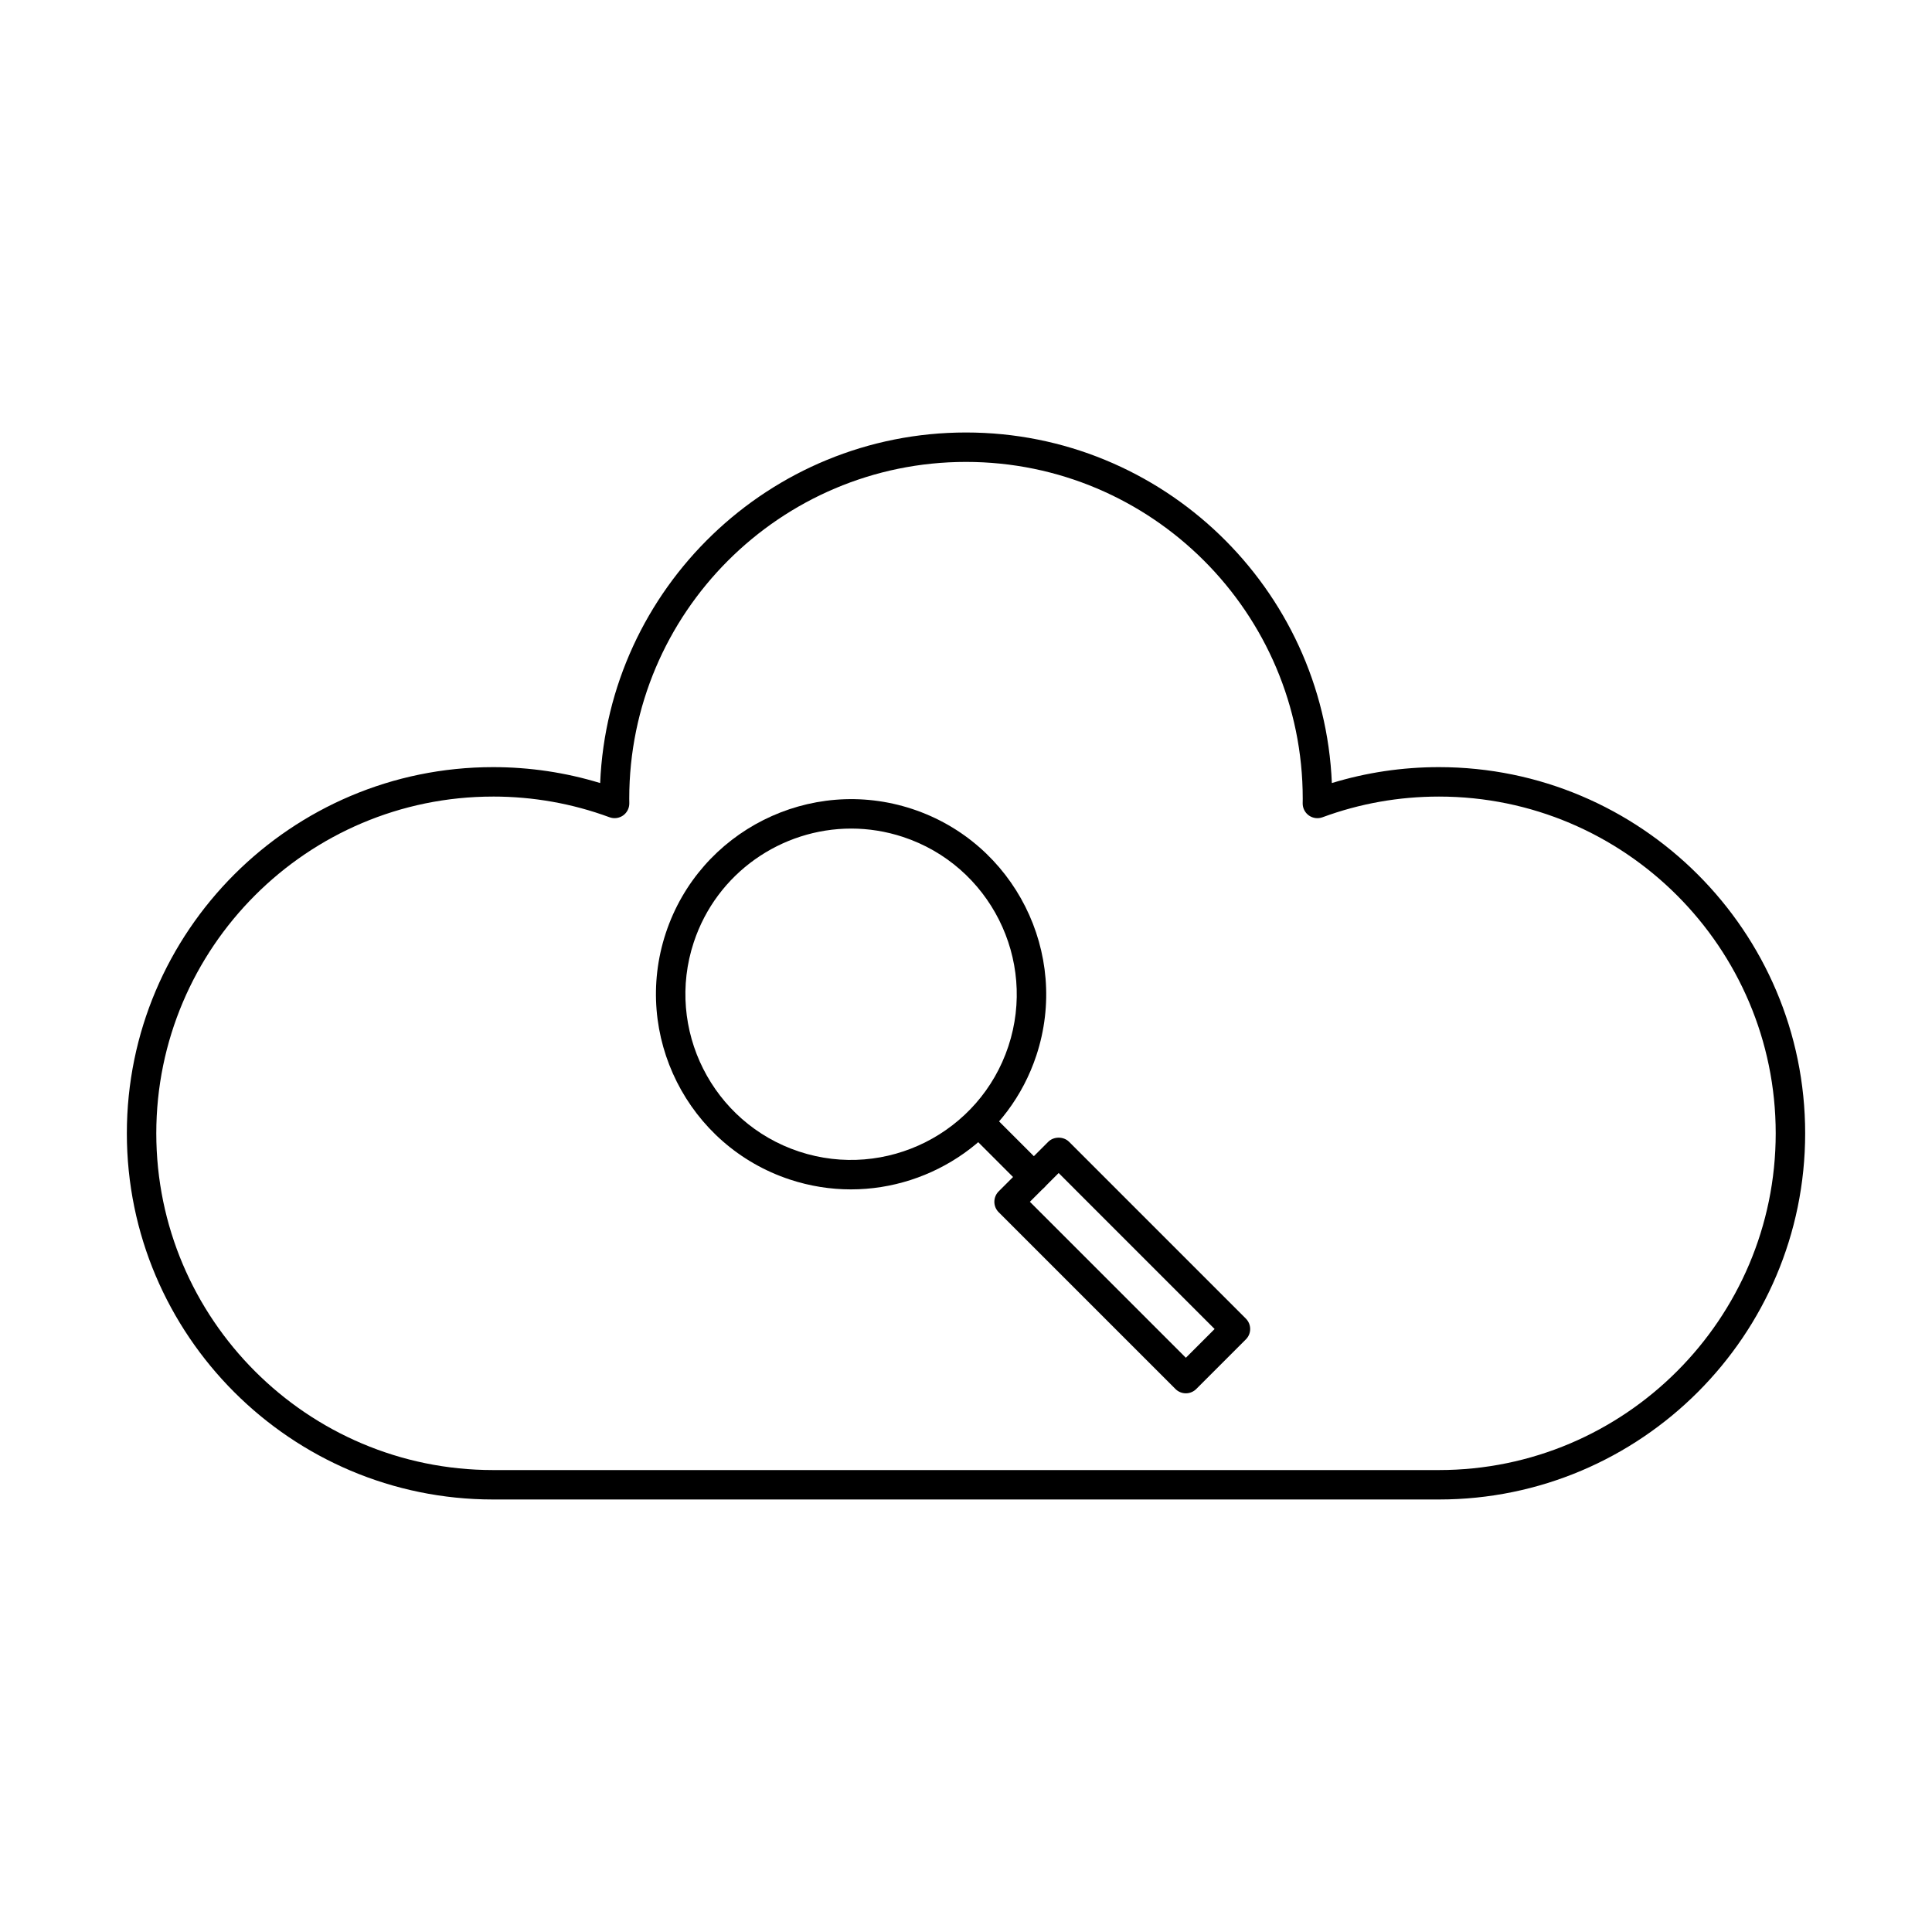 <?xml version="1.0" encoding="UTF-8"?>
<!-- Uploaded to: SVG Repo, www.svgrepo.com, Generator: SVG Repo Mixer Tools -->
<svg fill="#000000" width="800px" height="800px" version="1.1" viewBox="144 144 512 512" xmlns="http://www.w3.org/2000/svg">
 <g>
  <path d="m369.58 363.58c-18.43 0-35.629 11.699-41.723 30.133-7.598 22.984 4.926 47.871 27.91 55.465 22.988 7.594 47.867-4.926 55.465-27.91 7.598-22.984-4.922-47.867-27.91-55.465-4.559-1.504-9.191-2.223-13.746-2.223zm-0.074 95.621c-5.367 0-10.816-0.84-16.188-2.613-27.07-8.949-41.816-38.254-32.871-65.324 8.949-27.07 38.25-41.816 65.324-32.871 27.07 8.949 41.816 38.254 32.871 65.324-7.172 21.703-27.434 35.484-49.137 35.484z"/>
  <path d="m417.98 459.82c-1 0-1.996-0.383-2.758-1.145l-12.879-12.879c-1.523-1.523-1.523-3.992 0-5.519 1.523-1.523 3.996-1.523 5.516 0l12.879 12.879c1.523 1.527 1.523 3.996 0 5.519-0.762 0.758-1.758 1.145-2.758 1.145z"/>
  <path d="m416.93 462.49 41.336 41.332 7.621-7.621-41.332-41.336zm41.336 50.754c-1 0-1.996-0.383-2.758-1.145l-46.852-46.852c-0.73-0.73-1.141-1.723-1.141-2.758 0-1.035 0.41-2.027 1.141-2.758l13.141-13.141c1.465-1.461 4.055-1.461 5.516 0l46.852 46.852c0.73 0.73 1.145 1.723 1.145 2.758s-0.41 2.027-1.145 2.754l-13.141 13.145c-0.762 0.758-1.758 1.145-2.758 1.145z"/>
  <path d="m274.66 355.1c-49.207 0-89.242 40.031-89.242 89.242 0 49.207 40.031 89.238 89.242 89.238h250.68c49.207 0 89.242-40.031 89.242-89.238 0-49.211-40.035-89.242-89.242-89.242-10.613 0-20.996 1.844-30.867 5.484-1.207 0.445-2.555 0.266-3.602-0.473-1.047-0.742-1.664-1.953-1.648-3.238l0.008-0.426c0.004-0.262 0.008-0.527 0.008-0.797 0-49.207-40.035-89.238-89.242-89.238-49.207 0-89.242 40.031-89.242 89.238 0 0.273 0.004 0.551 0.012 0.82l0.004 0.395c0.02 1.285-0.598 2.496-1.645 3.242-1.051 0.738-2.398 0.918-3.602 0.473-9.871-3.641-20.254-5.484-30.867-5.484zm250.68 186.28h-250.68c-53.512 0-97.043-43.535-97.043-97.039 0-53.512 43.531-97.043 97.043-97.043 9.695 0 19.219 1.418 28.387 4.219 2.172-51.598 44.828-92.902 96.953-92.902s94.785 41.305 96.957 92.902c9.168-2.801 18.691-4.219 28.387-4.219 53.512 0 97.043 43.535 97.043 97.043 0 53.504-43.531 97.039-97.043 97.039z"/>
 </g>
</svg>
